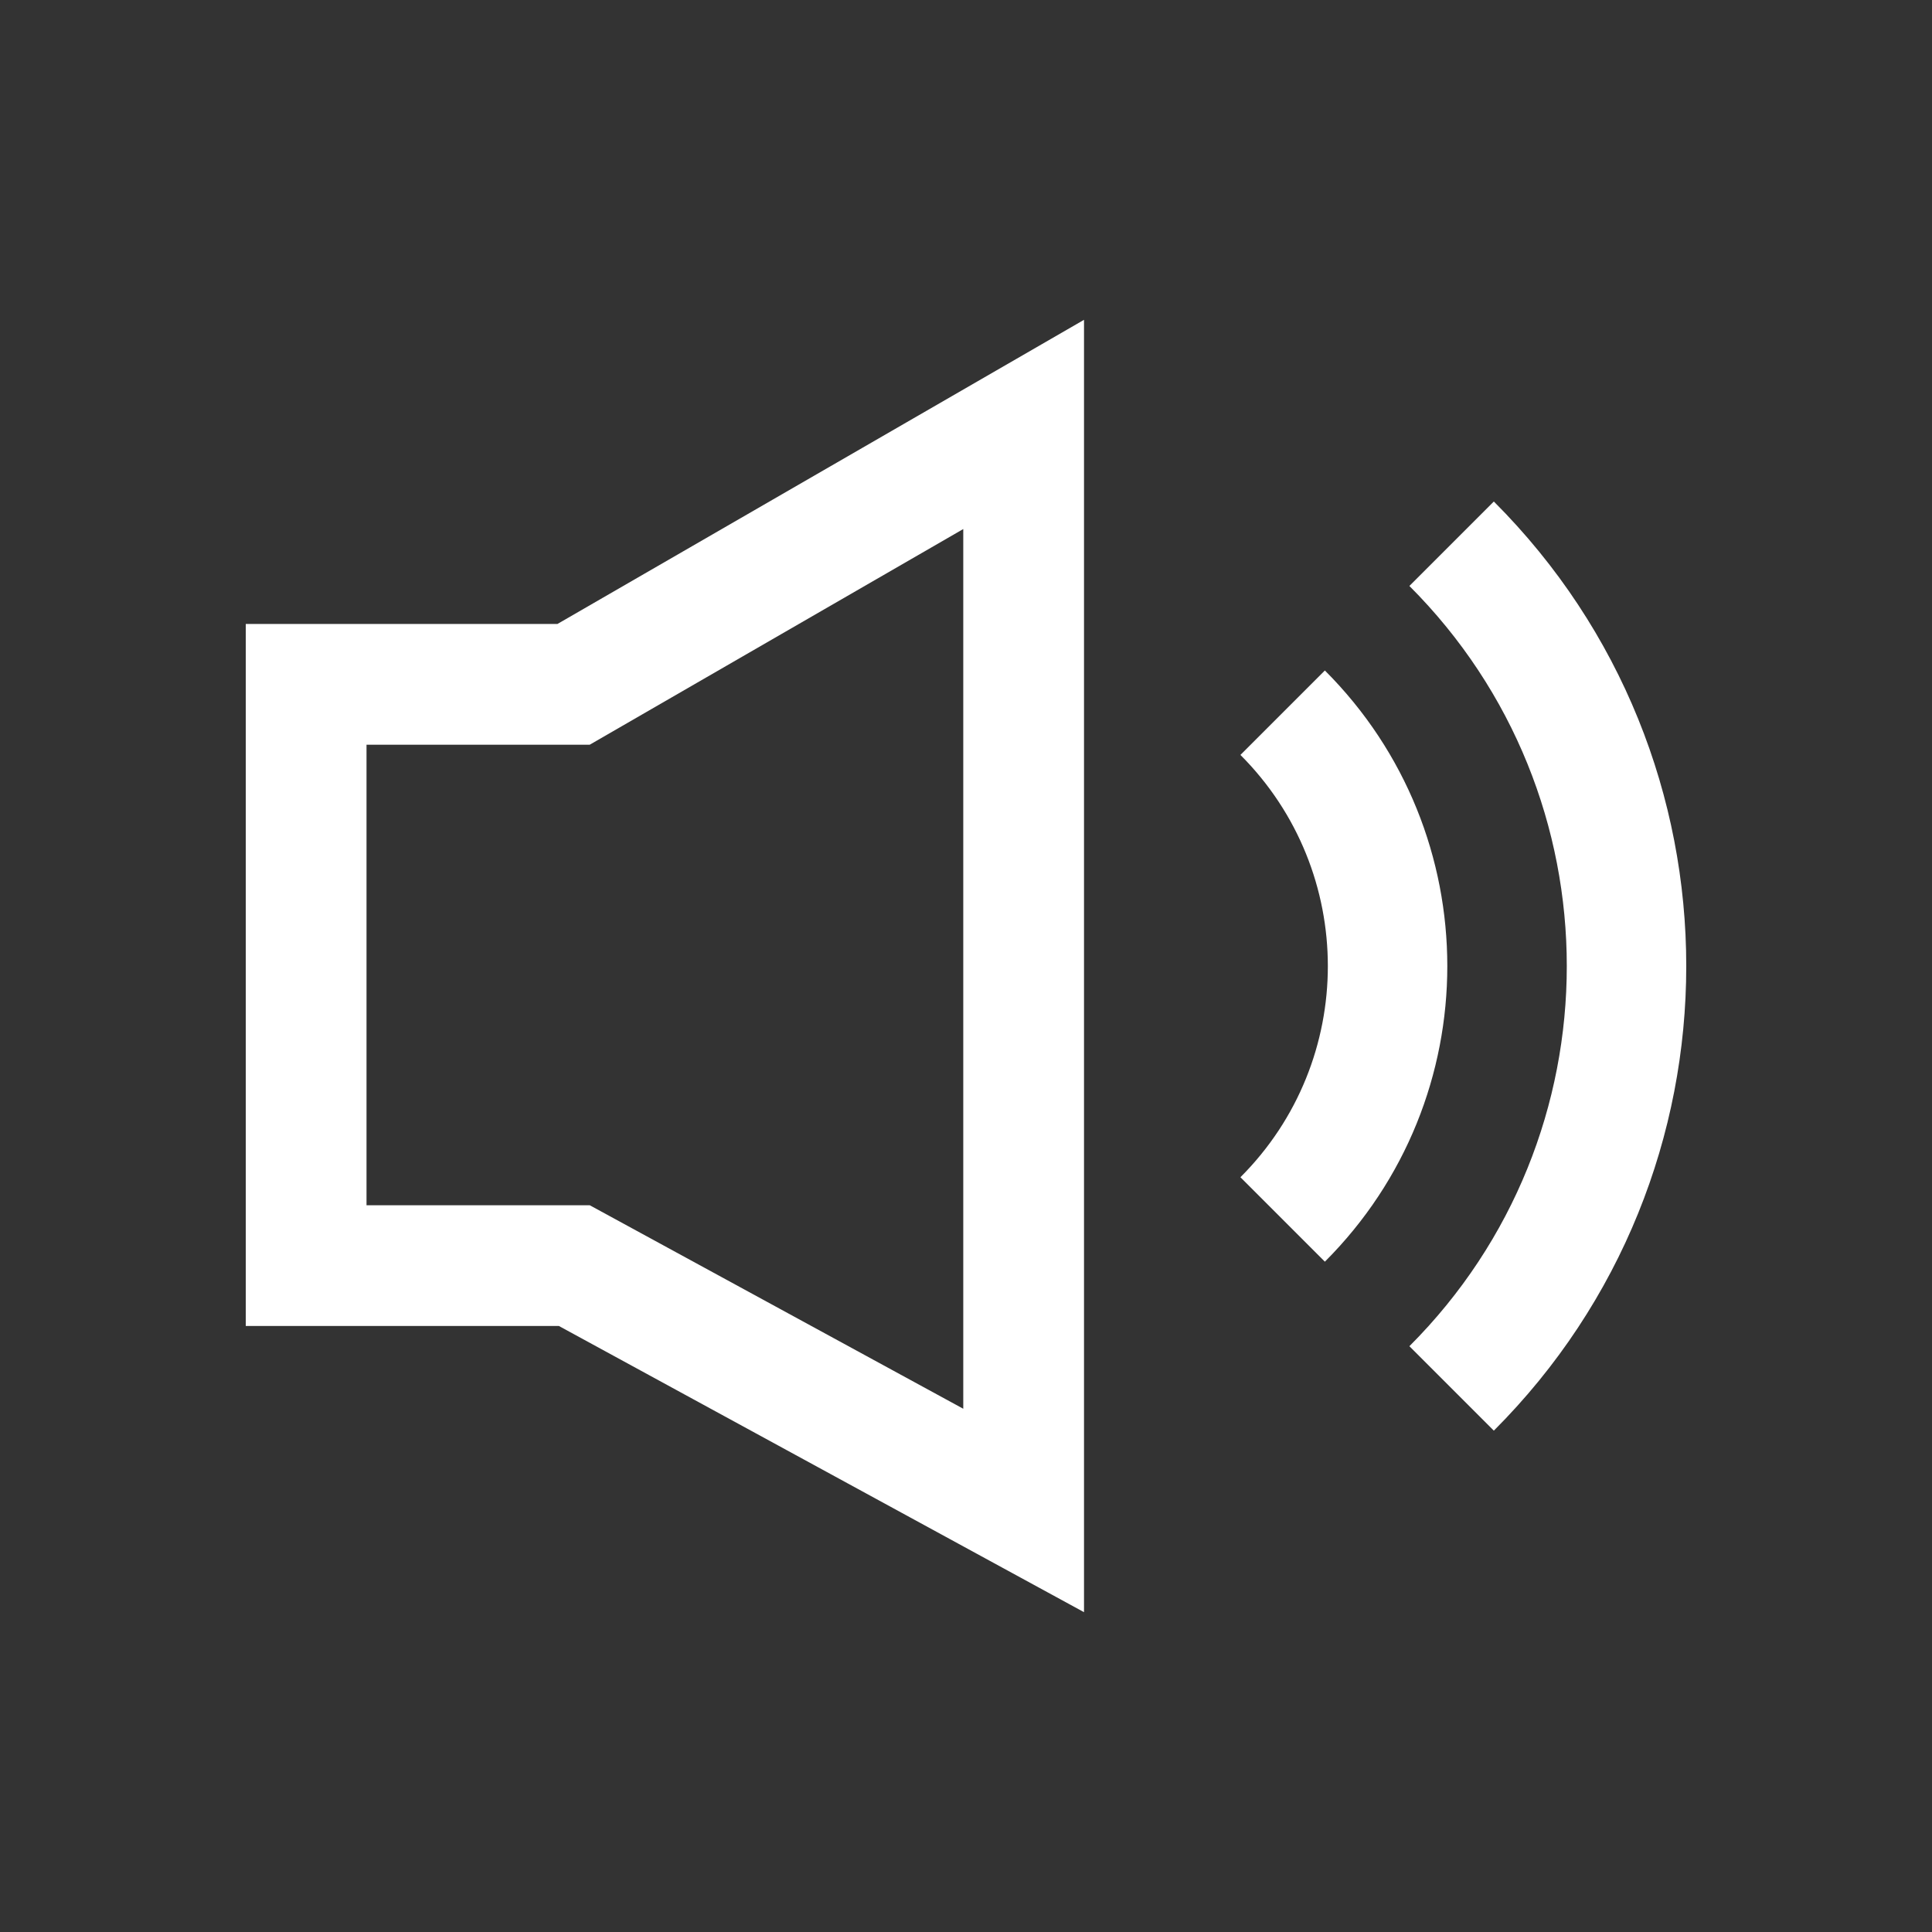 <svg width="24" height="24" viewBox="0 0 24 24" fill="none" xmlns="http://www.w3.org/2000/svg">
<rect x="0" y="0" width="24" height="24" fill="#333333" stroke="none"/>
<path fill-rule="evenodd" clip-rule="evenodd" d="M13.466 20.027L6.943 16.472H3.053V7.751H6.925L13.466 3.973V20.027ZM7.326 9.251H4.553V14.972H7.326L11.966 17.5V6.572L7.326 9.251Z" fill="white"/>
<path d="M18.557 6.23C21.744 9.417 21.744 14.585 18.557 17.772L17.508 16.723C20.115 14.116 20.115 9.886 17.508 7.279L18.557 6.23Z" fill="white"/>
<path d="M16.458 8.329C18.486 10.356 18.486 13.646 16.458 15.673L15.409 14.624C16.857 13.177 16.857 10.826 15.409 9.378L16.458 8.329Z" fill="white"/>
</svg>
